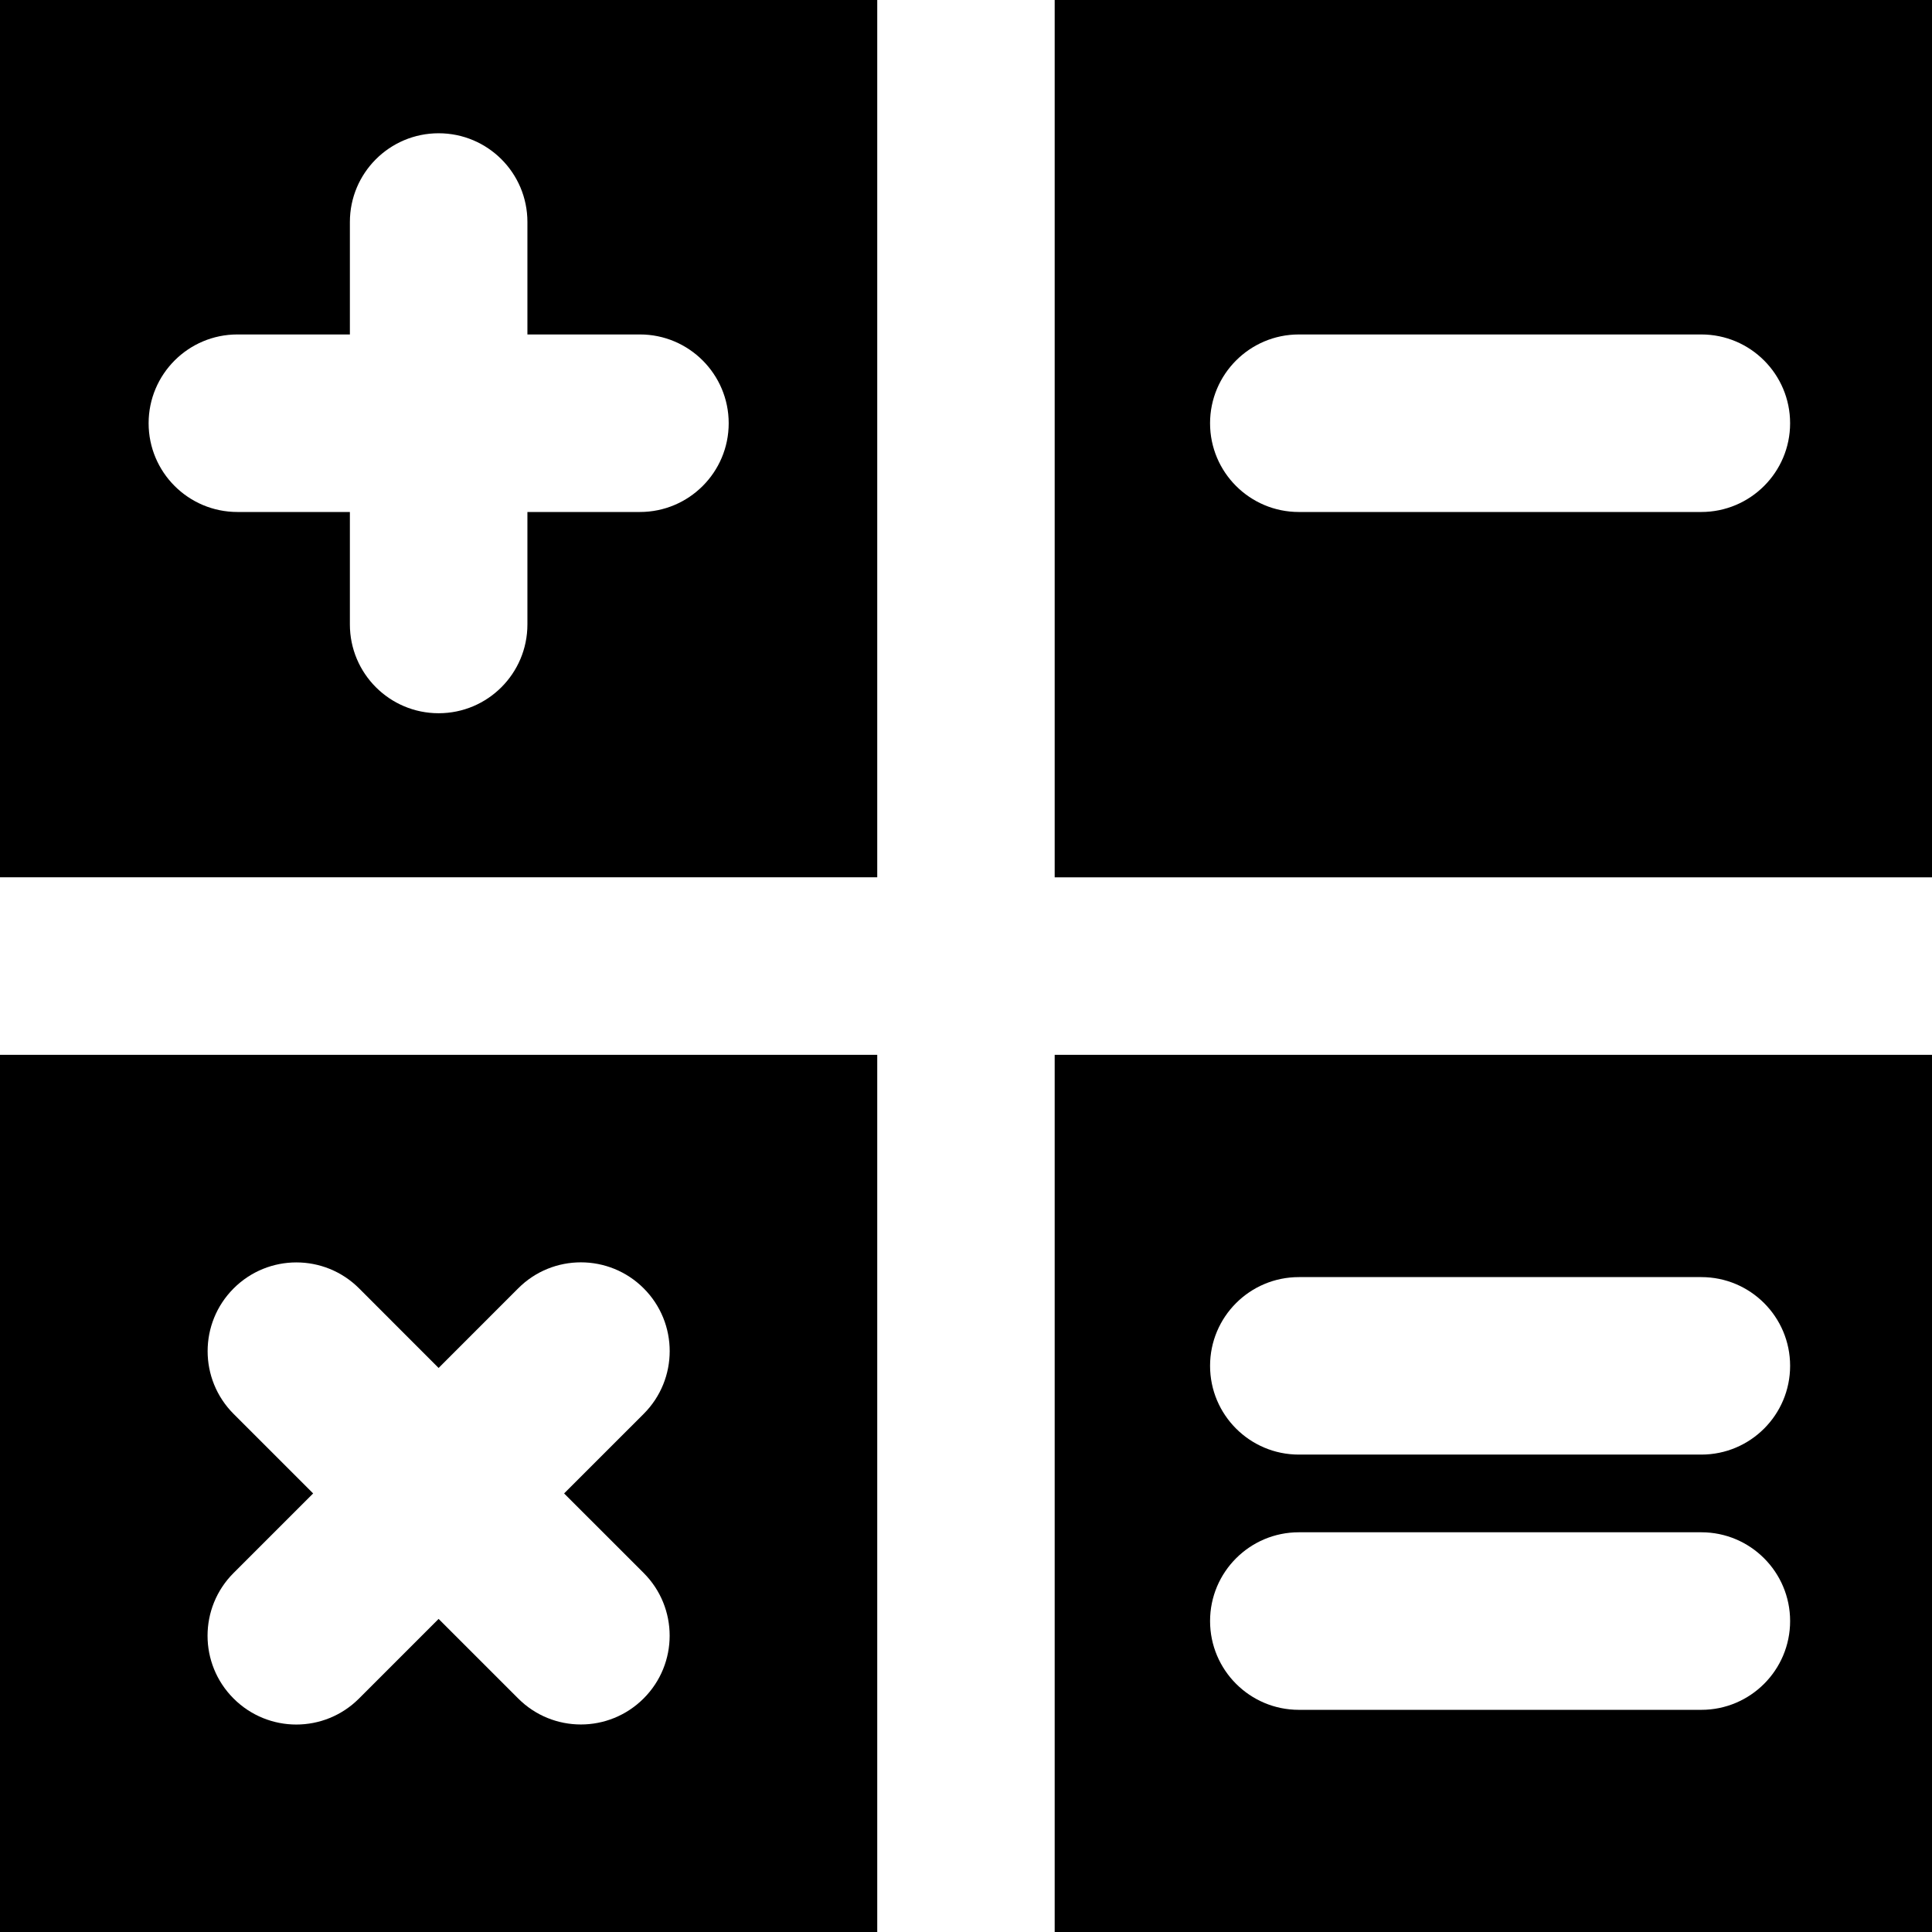 <?xml version="1.0" encoding="iso-8859-1"?>
<!-- Uploaded to: SVG Repo, www.svgrepo.com, Generator: SVG Repo Mixer Tools -->
<!DOCTYPE svg PUBLIC "-//W3C//DTD SVG 1.1//EN" "http://www.w3.org/Graphics/SVG/1.1/DTD/svg11.dtd">
<svg fill="#000000" version="1.1" id="Capa_1" xmlns="http://www.w3.org/2000/svg" xmlns:xlink="http://www.w3.org/1999/xlink" 
	 width="800px" height="800px" viewBox="0 0 313.889 313.889"
	 xml:space="preserve">
<g>
	<g>
		<path d="M171.353,0v142.539h142.536V0H171.353z M276.4,83.182h-65.38c-7.962,0-14.423-6.455-14.423-14.417
			s6.461-14.426,14.423-14.426h65.393c7.962,0,14.423,6.464,14.423,14.426S284.363,83.182,276.4,83.182z"/>
		<path d="M0,142.533h142.524V0H0V142.533z M38.572,54.338h18.273v-18.27c0-7.962,6.452-14.417,14.42-14.417
			c7.974,0,14.423,6.455,14.423,14.417v18.27h18.282c7.962,0,14.42,6.464,14.42,14.426s-6.458,14.417-14.42,14.417H85.688v18.27
			c0,7.962-6.449,14.427-14.423,14.427c-7.968,0-14.42-6.464-14.42-14.427v-18.27H38.572c-7.965,0-14.426-6.455-14.426-14.417
			S30.606,54.338,38.572,54.338z"/>
		<path d="M0,313.889h142.524V171.371H0V313.889z M37.957,229.72c-5.632-5.633-5.632-14.76,0-20.393s14.757-5.633,20.389,0
			l12.913,12.923l12.932-12.935c5.614-5.633,14.757-5.633,20.389,0s5.632,14.76,0,20.393l-12.931,12.928l12.919,12.916
			c5.639,5.633,5.639,14.76,0,20.393c-2.816,2.816-6.506,4.228-10.19,4.228c-3.696,0-7.383-1.411-10.193-4.228l-12.926-12.922
			L58.334,275.95c-2.811,2.816-6.5,4.233-10.196,4.233c-3.681,0-7.377-1.411-10.193-4.233c-5.632-5.632-5.632-14.754,0-20.386
			l12.932-12.929L37.957,229.72z"/>
		<path d="M171.353,313.889h142.536V171.371H171.353V313.889z M211.021,207.489h65.393c7.962,0,14.423,6.456,14.423,14.418
			c0,7.963-6.461,14.418-14.423,14.418h-65.393c-7.962,0-14.423-6.455-14.423-14.418
			C196.598,213.945,203.059,207.489,211.021,207.489z M211.021,248.947h65.393c7.962,0,14.423,6.461,14.423,14.423
			c0,7.963-6.461,14.424-14.423,14.424h-65.393c-7.962,0-14.423-6.461-14.423-14.424
			C196.598,255.408,203.059,248.947,211.021,248.947z"/>
	</g>
</g>
</svg>